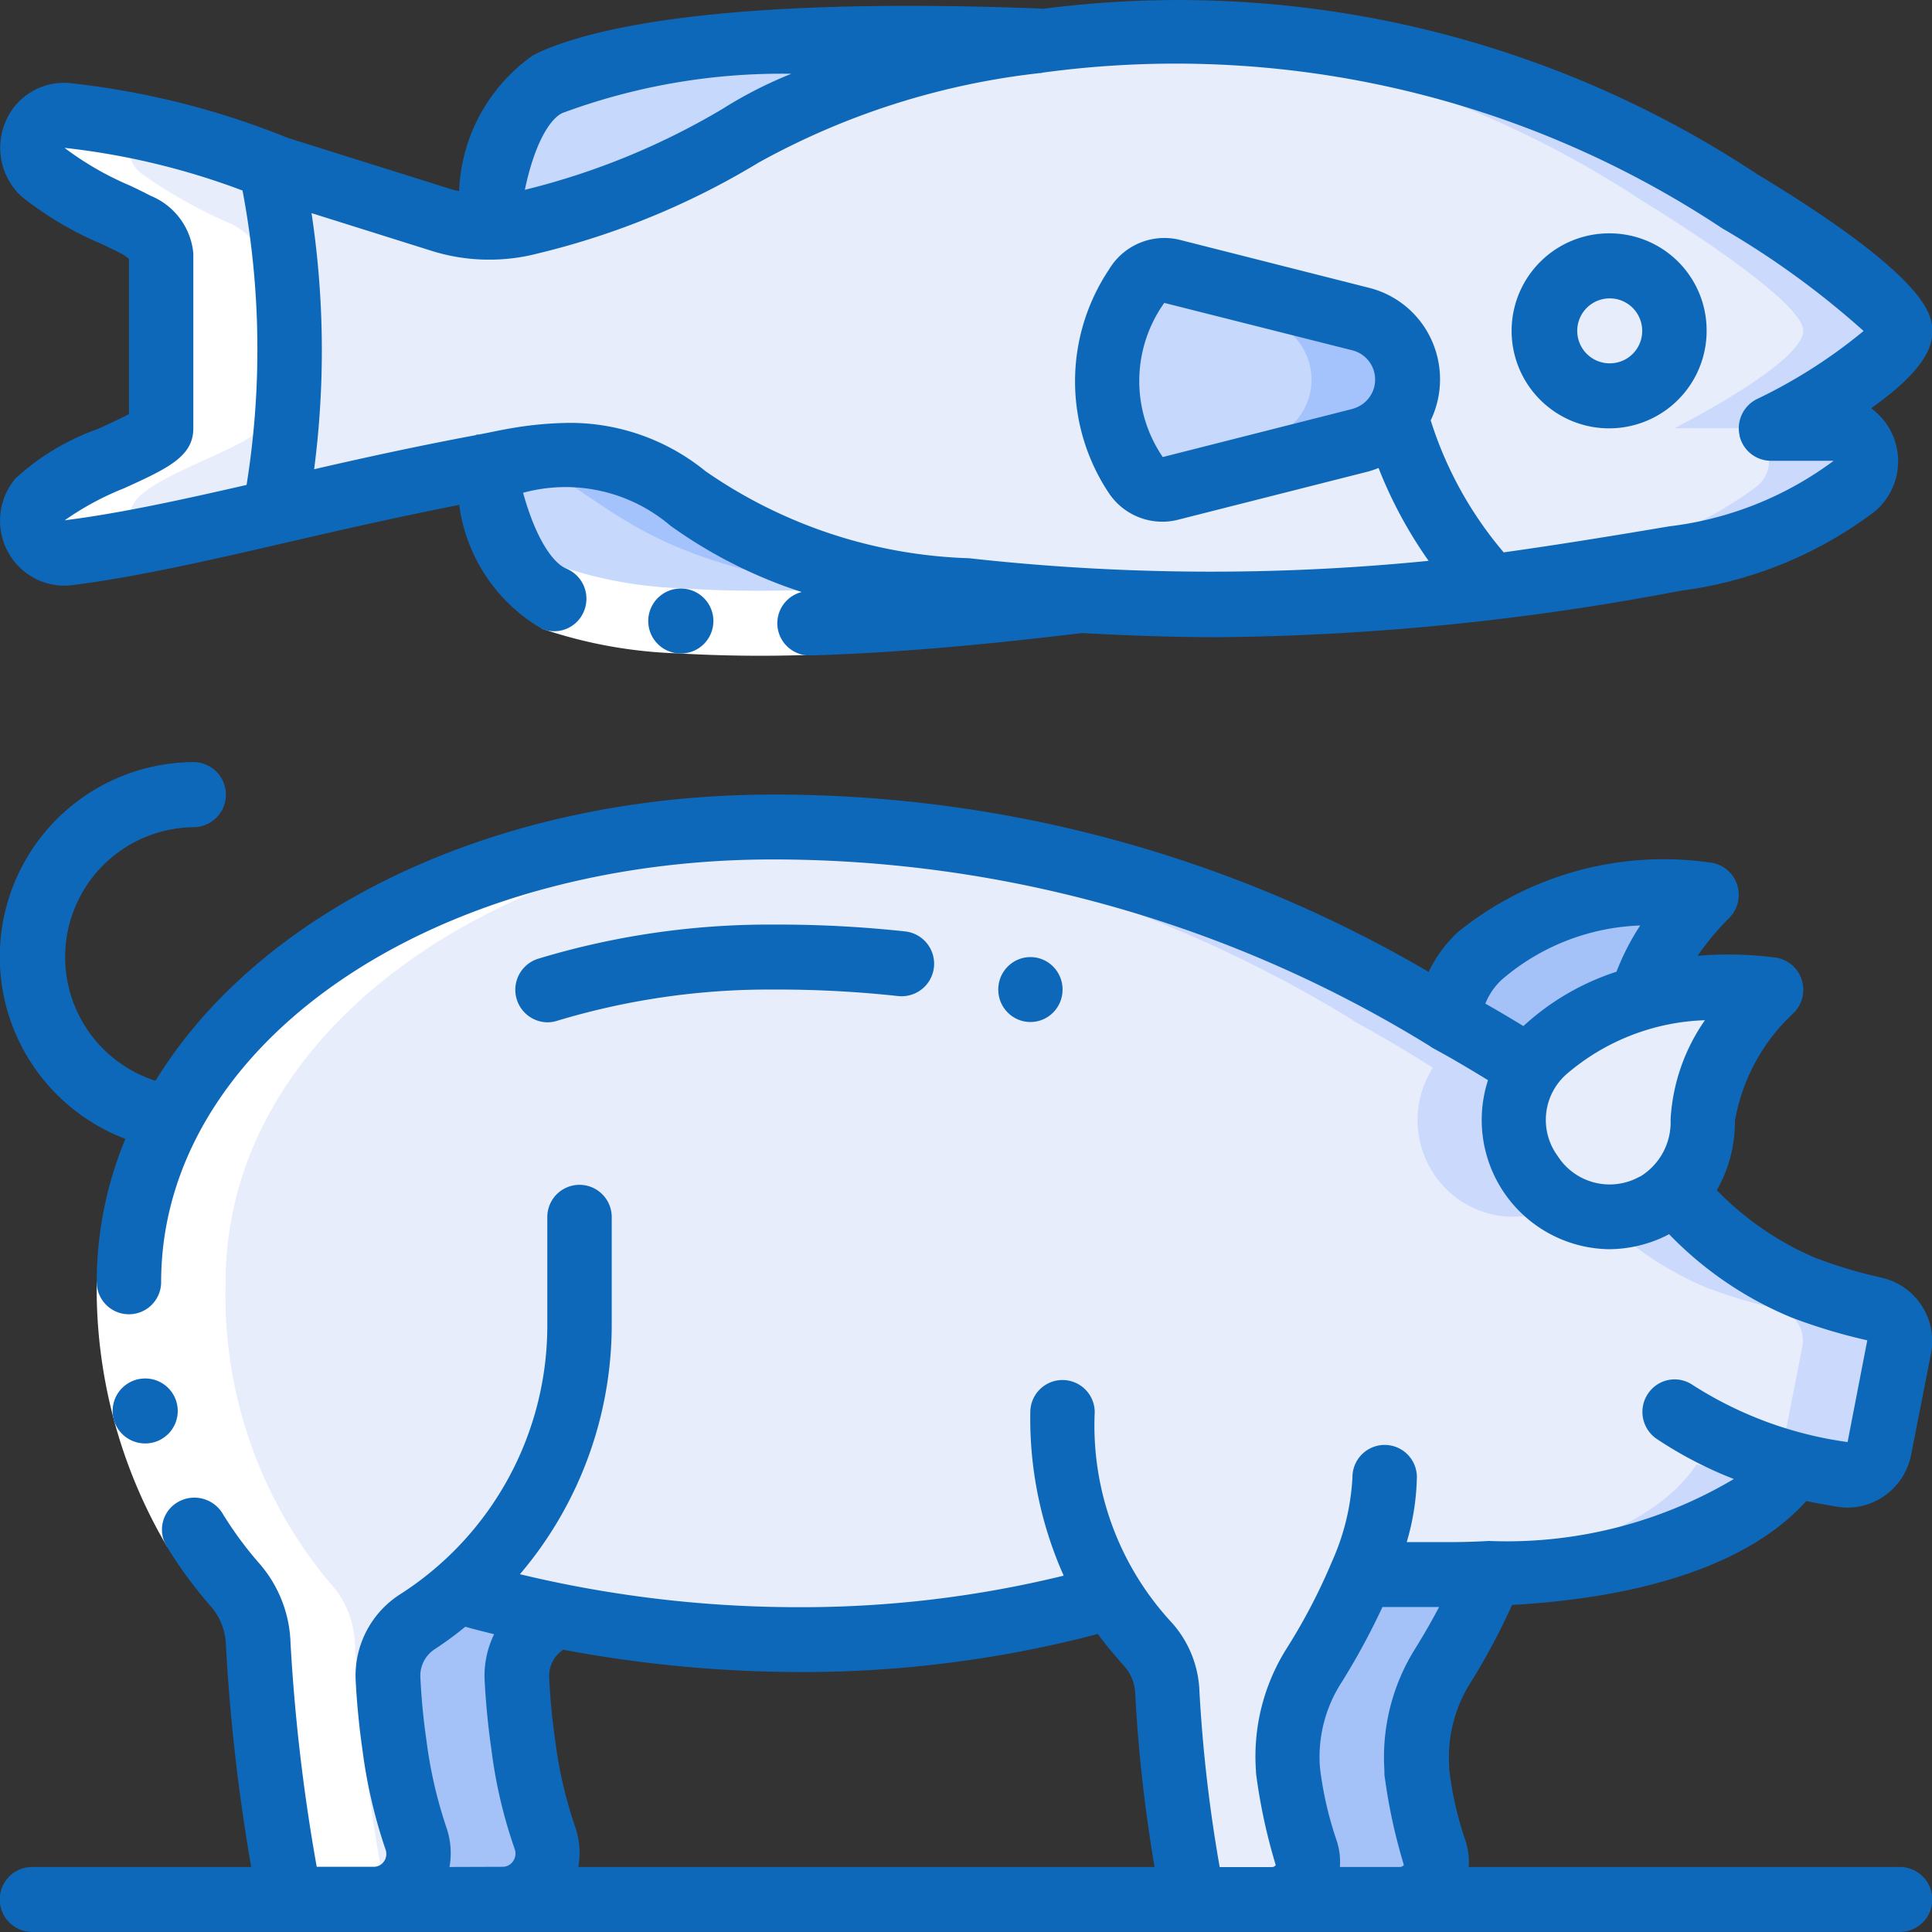 <svg xmlns="http://www.w3.org/2000/svg" width="32" height="32" viewBox="0 0 32 32">
    <rect x="0" y="0" width="32" height="32" fill="#333333" stroke="none"/>
    <g data-name="010-fish-1">
        <g transform="translate(.528 .528)">
            <path data-name="Path 16314" d="M35.385 25.751c0-.538-2.667-2.153-2.667-2.153a16.907 16.907 0 0 0-11.567-2.648h-.005a12.924 12.924 0 0 0-4.96 1.572 12.526 12.526 0 0 1-3.5 1.432 2.44 2.44 0 0 1-.709.086 2.75 2.75 0 0 1-.752-.124L8.5 23.06l-.1-.032a14.6 14.6 0 0 1 .069 5.721c1.115-.258 2.283-.538 3.456-.748q.264-.054.528-.1c3.2-.538 2.133 1.615 7.466 2.153.667.065 1.3.118 1.9.151a38.987 38.987 0 0 0 9.834-.689 6.19 6.19 0 0 0 2.976-1.2.541.541 0 0 0 .161-.6.534.534 0 0 0-.5-.355h-1.038s2.133-1.076 2.133-1.615zm-8.927 1.809-3.152.8a.525.525 0 0 1-.571-.215 2.782 2.782 0 0 1 .005-3.127.536.536 0 0 1 .592-.248l3.125.791a1.038 1.038 0 0 1 .779 1 1.028 1.028 0 0 1-.779 1zm4.128-.732a1.076 1.076 0 1 1 1.067-1.076 1.072 1.072 0 0 1-1.067 1.076z" transform="translate(-4.446 -20.8)" style="fill:#e8edfc"/>
            <path data-name="Path 16315" d="M47.82 25.755c0-.538-2.667-2.153-2.667-2.153a16.9 16.9 0 0 0-10.109-2.776 16.95 16.95 0 0 1 8.509 2.774s2.667 1.615 2.667 2.153-2.133 1.615-2.133 1.615h1.035a.534.534 0 0 1 .5.355.541.541 0 0 1-.161.6 6.19 6.19 0 0 1-2.976 1.2 43.619 43.619 0 0 1-6.745.75 40.323 40.323 0 0 0 8.345-.75 6.19 6.19 0 0 0 2.976-1.2.541.541 0 0 0 .161-.6.534.534 0 0 0-.5-.355h-1.035s2.133-1.075 2.133-1.613z" transform="translate(-16.881 -20.803)" style="fill:#cad9fc"/>
            <path data-name="Path 16316" d="M5.009 29.935v.005c-1.232.28-2.395.544-3.413.673a.532.532 0 0 1-.537-.277.542.542 0 0 1 .063-.606c.368-.447 2.005-.926 2.005-1.179v-2.9c0-.2-.245-.388-.421-.479a8.134 8.134 0 0 1-1.531-.861.542.542 0 0 1-.148-.617.533.533 0 0 1 .538-.33 13.214 13.214 0 0 1 3.376.845 14.6 14.6 0 0 1 .069 5.721z" transform="translate(-.986 -21.985)" style="fill:#e8edfc"/>
            <ellipse data-name="Ellipse 460" cx="1.067" cy="1.076" rx="1.067" ry="1.076" transform="translate(25.073 3.875)" style="fill:#e8edfc"/>
            <path data-name="Path 16317" d="M24.273 21.042a12.924 12.924 0 0 0-4.96 1.572 12.526 12.526 0 0 1-3.5 1.432 2.44 2.44 0 0 1-.709.086c.091-.834.341-2.034 1.013-2.374.892-.452 3.297-.904 8.156-.716z" transform="translate(-7.573 -20.891)" style="fill:#c6d8fb"/>
            <path data-name="Path 16318" d="M24.9 36.23c-5.189.646-7.765.377-8.725-.022-.667-.274-1.008-1.367-1.168-2.185q.264-.054.528-.1c3.2-.538 2.133 1.615 7.466 2.153.667.065 1.3.118 1.9.151z" transform="translate(-7.531 -26.822)" style="fill:#c6d8fb"/>
            <path data-name="Path 16319" d="M23.49 36.08c-5.317-.538-4.274-2.678-7.438-2.157 1.412.35 1.7 1.74 5.839 2.157.667.065 1.3.118 1.9.151-1.817.226-3.306.339-4.527.377a39.863 39.863 0 0 0 6.127-.377 43.99 43.99 0 0 1-1.9-.151z" transform="translate(-8.017 -26.822)" style="fill:#a4c3fd"/>
            <path data-name="Path 16320" d="M39.363 29.948a1.028 1.028 0 0 1-.779 1l-3.152.8a.525.525 0 0 1-.571-.215 2.782 2.782 0 0 1 .005-3.127.536.536 0 0 1 .592-.248l3.125.791a1.038 1.038 0 0 1 .779 1z" transform="translate(-16.572 -24.189)" style="fill:#c6d8fb"/>
            <path data-name="Path 16321" d="M39.376 29.146a1.016 1.016 0 0 0-.395-.2l-3.125-.791a.536.536 0 0 0-.592.248v.006l2.121.538a1.038 1.038 0 0 1 .779 1 1.028 1.028 0 0 1-.779 1l-2.147.543.025.039a.525.525 0 0 0 .571.215l3.152-.8a1.032 1.032 0 0 0 .395-1.8z" transform="translate(-16.969 -24.189)" style="fill:#a4c3fd"/>
        </g>
        <path data-name="Path 16322" d="M3.127 28.551c0 .253-1.637.732-2.005 1.179a.542.542 0 0 0-.063.606.532.532 0 0 0 .537.277c.358-.046.74-.112 1.131-.185a.537.537 0 0 1-.006-.7c.368-.445 2.005-.924 2.005-1.177v-2.9c0-.2-.245-.388-.421-.479a8.134 8.134 0 0 1-1.531-.861.554.554 0 0 1-.053-.764 9.366 9.366 0 0 0-1.157-.183.533.533 0 0 0-.538.33.542.542 0 0 0 .148.617 8.134 8.134 0 0 0 1.531.861c.176.091.421.274.421.479v2.9z" transform="translate(-.459 -21.456)" style="fill:#fff"/>
        <path data-name="Path 16323" d="m21.233 37.669.031 1.076a23.4 23.4 0 0 1-2.182-.025 7.747 7.747 0 0 1-2.262-.41l.405-1a6.939 6.939 0 0 0 1.925.332c.686.048 1.384.048 2.083.027z" transform="translate(-7.848 -27.898)" style="fill:#fff"/>
        <g data-name="Group 18203">
            <path data-name="Path 16324" d="M29.085 22.693a17.365 17.365 0 0 0-11.818-2.728c-.007 0-.014 0-.022-.005-5.566-.215-7.664.391-8.418.772A2.887 2.887 0 0 0 7.6 22.983c-.046-.011-.092-.018-.137-.033l-2.7-.848a13.486 13.486 0 0 0-3.616-.908 1.049 1.049 0 0 0-1.056.632 1.1 1.1 0 0 0 .26 1.245 5.649 5.649 0 0 0 1.333.79c.123.059.232.111.314.154a.767.767 0 0 1 .134.091v2.571c-.14.075-.358.174-.517.247a3.953 3.953 0 0 0-1.365.822 1.084 1.084 0 0 0-.123 1.212 1.064 1.064 0 0 0 1.077.551c1.131-.146 2.411-.444 3.766-.758.862-.2 1.745-.395 2.632-.571a2.8 2.8 0 0 0 1.368 2.052.532.532 0 0 0 .7-.295.54.54 0 0 0-.292-.7c-.216-.089-.5-.473-.718-1.257a2.676 2.676 0 0 1 2.439.544 7.874 7.874 0 0 0 2.176 1.1.533.533 0 0 0 .143 1.05c1.514-.045 3.01-.192 4.5-.371q1.2.068 2.265.069a42.581 42.581 0 0 0 7.64-.768 6.766 6.766 0 0 0 3.223-1.313 1.086 1.086 0 0 0-.058-1.711C32 25.866 32 25.46 32 25.3c0-.232 0-.845-2.915-2.607zm-19.782-1a10.436 10.436 0 0 1 3.8-.653 7 7 0 0 0-1.137.58 11.98 11.98 0 0 1-3.277 1.342c.162-.77.411-1.162.611-1.267zm-8.238 6.745a4.737 4.737 0 0 1 .987-.533c.715-.326 1.146-.523 1.146-.992v-2.9a1.143 1.143 0 0 0-.707-.952 8.457 8.457 0 0 0-.351-.173 5.094 5.094 0 0 1-1.075-.621 12.082 12.082 0 0 1 2.948.707 14.166 14.166 0 0 1 .067 4.876c-1.087.249-2.112.473-3.015.586zm27.744-1.4a.534.534 0 0 0 .521.412h1.037a5.682 5.682 0 0 1-2.725 1.086c-.907.153-1.806.3-2.74.431a6.284 6.284 0 0 1-1.209-2.186 1.574 1.574 0 0 0 .007-1.346 1.55 1.55 0 0 0-1.033-.851l-3.129-.793a1.067 1.067 0 0 0-1.173.49 3.335 3.335 0 0 0 0 3.708 1.064 1.064 0 0 0 .882.47 1.039 1.039 0 0 0 .259-.032l3.156-.8a1.456 1.456 0 0 0 .167-.058 7.268 7.268 0 0 0 .829 1.538 36.252 36.252 0 0 1-7.612-.043 8.091 8.091 0 0 1-4.365-1.442 3.556 3.556 0 0 0-2.24-.8 6.019 6.019 0 0 0-1 .093c-.172.029-.341.068-.513.1H7.9c-.01 0-.017.009-.027.011-.9.168-1.8.362-2.674.564a15.229 15.229 0 0 0-.043-4.242l1.986.624a3.16 3.16 0 0 0 .891.146h.033a3.137 3.137 0 0 0 .83-.1 12.852 12.852 0 0 0 3.665-1.507 12.451 12.451 0 0 1 4.654-1.482h.015c.015 0 .028-.008.043-.009a16.375 16.375 0 0 1 11.249 2.58 14.193 14.193 0 0 1 2.341 1.7 8.566 8.566 0 0 1-1.771 1.13.54.54 0 0 0-.281.608zm-6.4-.45-3.154.8a2.23 2.23 0 0 1 .025-2.553l3.129.789a.5.5 0 0 1 0 .962z" transform="translate(.004 -19.818)" style="fill:#0e68ba"/>
            <path data-name="Path 16325" d="M48.6 27a1.615 1.615 0 1 0 1.6 1.615A1.607 1.607 0 0 0 48.6 27zm0 2.153a.538.538 0 1 1 .533-.538.536.536 0 0 1-.533.538z" transform="translate(-21.933 -23.135)" style="fill:#0e68ba"/>
            <path data-name="Path 16326" d="M20.675 39.006a.538.538 0 0 1-.006-1.076h.006a.538.538 0 0 1 0 1.076z" transform="translate(-9.397 -28.182)" style="fill:#0e68ba"/>
        </g>
    </g>
    <g data-name="009---Pig">
        <path d="M17.236 14v1.771A5.851 5.851 0 0 1 15.22 20.2" transform="translate(-7.635 6.158)" style="fill:#e8edfc"/>
        <path data-name="Shape" d="M43.664 22a4.348 4.348 0 0 1-.384 1.615" transform="translate(-20.73 2.464)" style="fill:#e8edfc"/>
        <path data-name="Shape" d="M34 20a5.543 5.543 0 0 0 .816 3.063" transform="translate(-16.397 3.388)" style="fill:#e8edfc"/>
        <path data-name="Shape" d="M43.327 26.488a2.866 2.866 0 0 0-.437 1.7c.005.038.005.075.011.108a6.316 6.316 0 0 0 .293 1.265.612.612 0 0 1-.078.553.6.6 0 0 1-.492.255H40.49a.6.6 0 0 0 .492-.255.612.612 0 0 0 .078-.553 6.316 6.316 0 0 1-.293-1.265c-.005-.032-.005-.07-.011-.108a2.866 2.866 0 0 1 .437-1.7 10.129 10.129 0 0 0 .784-1.5h1.451q.36 0 .688-.016a10.09 10.09 0 0 1-.789 1.518z" transform="translate(-19.428 1.093)" style="fill:#a4c2f7"/>
        <path data-name="Shape" d="M14.973 26.984c.016.3.048.678.107 1.082a7.589 7.589 0 0 0 .357 1.539.763.763 0 0 1-.09.694.748.748 0 0 1-.614.324H12.6a.748.748 0 0 0 .614-.324.763.763 0 0 0 .09-.694 7.589 7.589 0 0 1-.357-1.539c-.059-.4-.091-.78-.107-1.082a1.062 1.062 0 0 1 .491-.963 5.545 5.545 0 0 0 .667-.5c.507.156 1.035.285 1.584.4l-.005.027c-.037.027-.075.048-.112.075a1.062 1.062 0 0 0-.491.963z" transform="translate(-6.412 .839)" style="fill:#a4c2f7"/>
        <path data-name="Shape" d="M52.261 6.963a3.769 3.769 0 0 0-1.136 2.158 1.636 1.636 0 0 1-.475 1.19 1.2 1.2 0 0 1-.309.221.215.215 0 0 1-.048.027 1.567 1.567 0 0 1-2.018-.495A1.6 1.6 0 0 1 48.5 7.98a3.723 3.723 0 0 1 1.623-.88 5.721 5.721 0 0 1 2.139-.14z" transform="translate(-22.928 9.428)" style="fill:#e8edfc"/>
        <path data-name="Shape" d="M50.267 4.042a4.281 4.281 0 0 0-1.072 1.712 3.723 3.723 0 0 0-1.627.877 1.6 1.6 0 0 0-.235.275c-.453-.285-.9-.549-1.333-.786v-.005a1.543 1.543 0 0 1 .5-1.055 4.914 4.914 0 0 1 3.765-1.017z" transform="translate(-22 10.777)" style="fill:#a4c2f7"/>
        <path data-name="Shape" d="m34.314 10.612-.331 1.688a.534.534 0 0 1-.592.425 6.538 6.538 0 0 1-.827-.167c-.373.571-1.541 1.679-5.013 1.808q-.328.016-.688.016h-1.451a10.129 10.129 0 0 1-.784 1.5 2.866 2.866 0 0 0-.437 1.7c.005.038.005.075.011.108a6.316 6.316 0 0 0 .293 1.265.612.612 0 0 1-.078.553.6.6 0 0 1-.492.255h-1.3a24.265 24.265 0 0 1-.432-3.423 1.238 1.238 0 0 0-.315-.8 5.932 5.932 0 0 1-.6-.786 18.628 18.628 0 0 1-5.162.705 20.556 20.556 0 0 1-4.085-.4 16.51 16.51 0 0 1-1.584-.4 5.545 5.545 0 0 1-.667.5 1.062 1.062 0 0 0-.491.963c.016.3.048.678.107 1.082a7.589 7.589 0 0 0 .357 1.539.763.763 0 0 1-.09.694.748.748 0 0 1-.614.324h-1.38a30.508 30.508 0 0 1-.528-4.231 1.551 1.551 0 0 0-.395-.99A7.406 7.406 0 0 1 5 9.535C5 5.229 9.77 2 15.663 2a21.369 21.369 0 0 1 11.2 3.192V5.2c.432.237.88.5 1.333.786a1.612 1.612 0 0 0 .148 1.932 1.575 1.575 0 0 0 1.884.372.215.215 0 0 0 .048-.027 1.2 1.2 0 0 0 .309-.221 5.854 5.854 0 0 0 2.145 1.585 8.527 8.527 0 0 0 1.189.355.538.538 0 0 1 .395.63z" transform="translate(-2.863 11.699)" style="fill:#e8edfc"/>
        <path data-name="Shape" d="M34.077 5.192V5.2c.432.237.88.5 1.333.786a1.612 1.612 0 0 0 .148 1.932 1.575 1.575 0 0 0 1.884.372.215.215 0 0 0 .048-.027c.017-.008.03-.019.046-.028a1.6 1.6 0 0 1-.526-2.249c-.453-.285-.9-.549-1.333-.786v-.008A21.369 21.369 0 0 0 24.477 2c-.2 0-.4.013-.6.02a21.764 21.764 0 0 1 10.2 3.172z" transform="translate(-11.677 11.699)" style="fill:#cad9fc"/>
        <path data-name="Shape" d="M43.149 19.56H44.6q.36 0 .688-.016c3.472-.129 4.64-1.238 5.013-1.808a6.537 6.537 0 0 0 .827.167.534.534 0 0 0 .592-.425l.331-1.685a.538.538 0 0 0-.395-.63 8.527 8.527 0 0 1-1.189-.355 5.854 5.854 0 0 1-2.144-1.588 1.2 1.2 0 0 1-.309.221.215.215 0 0 1-.048.027 1.609 1.609 0 0 1-.85.165 5.458 5.458 0 0 0 1.751 1.175 8.527 8.527 0 0 0 1.189.355.538.538 0 0 1 .395.63l-.331 1.685a.534.534 0 0 1-.592.425 6.538 6.538 0 0 1-.827-.167c-.373.571-1.541 1.679-5.013 1.808q-.328.016-.688.016" transform="translate(-20.6 6.519)" style="fill:#cad9fc"/>
        <path data-name="Shape" d="M53 20a6.453 6.453 0 0 0 1.968.867" transform="translate(-25.267 3.388)" style="fill:#e8edfc"/>
        <path data-name="Shape" d="M7.141 15.536a30.508 30.508 0 0 0 .528 4.231h1.6a30.507 30.507 0 0 1-.528-4.231 1.551 1.551 0 0 0-.395-.99A7.406 7.406 0 0 1 6.6 9.54c0-4.155 4.448-7.3 10.054-7.514q-.779-.031-1.585 0C9.453 2.237 5 5.382 5 9.54a7.406 7.406 0 0 0 1.749 5.006 1.551 1.551 0 0 1 .395.99z" transform="translate(-2.863 11.694)" style="fill:#fff"/>
        <path data-name="Shape" d="m6.076 19.824-.907.565A8.42 8.42 0 0 1 4 16h1.066a7.333 7.333 0 0 0 1.01 3.824z" transform="translate(-2.398 5.235)" style="fill:#fff"/>
        <g data-name="Group 18201" transform="translate(0 12.623)">
            <path data-name="Shape" d="M5.04 20.044a.538.538 0 0 1-.005-1.076h.005a.538.538 0 0 1 0 1.076z" transform="translate(-2.634 -8.759)" style="fill:#0e68ba"/>
            <path data-name="Shape" d="M17.532 6.619a.524.524 0 0 0 .156-.024 12.144 12.144 0 0 1 3.577-.519 18.509 18.509 0 0 1 2.076.108.538.538 0 0 0 .115-1.071A19.529 19.529 0 0 0 21.266 5a13.2 13.2 0 0 0-3.889.566.539.539 0 0 0 .156 1.053z" transform="translate(-8.465 -2.309)" style="fill:#0e68ba"/>
            <ellipse cx=".533" cy=".538" rx=".533" ry=".538" transform="translate(16.534 3.229)" style="fill:#0e68ba"/>
            <path data-name="Shape" d="M32.465 18.3h-7.141a1.124 1.124 0 0 0-.06-.455A5.745 5.745 0 0 1 25 16.674a.288.288 0 0 0 0-.054 2.314 2.314 0 0 1 .356-1.375 10.834 10.834 0 0 0 .686-1.285c2.933-.168 4.273-1.045 4.874-1.722.21.045.4.076.547.1a1.03 1.03 0 0 0 .14.01 1.08 1.08 0 0 0 1.046-.861l.33-1.679a1.077 1.077 0 0 0-.8-1.265 7.892 7.892 0 0 1-1.113-.332 5.022 5.022 0 0 1-1.632-1.12 2.3 2.3 0 0 0 .3-1.15 3.179 3.179 0 0 1 .966-1.78.542.542 0 0 0 .142-.55.535.535 0 0 0-.426-.372 6.072 6.072 0 0 0-1.3-.031 4.524 4.524 0 0 1 .514-.618.542.542 0 0 0 .143-.551.535.535 0 0 0-.427-.372 5.411 5.411 0 0 0-4.213 1.159 2.2 2.2 0 0 0-.472.649A21.414 21.414 0 0 0 13.8.538c-4.62 0-8.5 1.923-10.226 4.74a2.151 2.151 0 0 1 .627-4.2A.538.538 0 0 0 4.2 0a3.225 3.225 0 0 0-1.125 6.24A6.2 6.2 0 0 0 2.6 8.612a.533.533 0 1 0 1.067 0c0-3.924 4.451-7 10.133-7a20.719 20.719 0 0 1 10.88 3.091.5.5 0 0 0 .064.041c.3.161.6.341.9.524a2.141 2.141 0 0 0 2 2.8 2.17 2.17 0 0 0 .946-.221l.053-.028a6.012 6.012 0 0 0 2.03 1.381 9.31 9.31 0 0 0 1.253.377l-.326 1.685a6.341 6.341 0 0 1-2.57-.948.529.529 0 0 0-.532-.034.541.541 0 0 0-.058.931 6.671 6.671 0 0 0 1.276.663 7.364 7.364 0 0 1-4.058 1.026q-.314.019-.66.019h-.7a4.066 4.066 0 0 0 .168-1.076.533.533 0 1 0-1.067 0 3.9 3.9 0 0 1-.34 1.4 9.712 9.712 0 0 1-.742 1.425A3.35 3.35 0 0 0 21.8 16.7c0 .054.01.108.015.148a9.411 9.411 0 0 0 .313 1.42.076.076 0 0 1-.065.034H21.2a24.544 24.544 0 0 1-.335-2.9 1.8 1.8 0 0 0-.455-1.145 4.8 4.8 0 0 1-1.28-3.489.533.533 0 1 0-1.067 0 6.384 6.384 0 0 0 .553 2.707 18.245 18.245 0 0 1-4.366.522 19.715 19.715 0 0 1-4.64-.546 6.377 6.377 0 0 0 1.52-4.142V7.535a.533.533 0 1 0-1.067 0v1.771a5.283 5.283 0 0 1-2.437 4.477 1.6 1.6 0 0 0-.736 1.446c.02.377.059.769.111 1.13a8.446 8.446 0 0 0 .382 1.649.217.217 0 0 1-.025.2.207.207 0 0 1-.175.089h-.939a30.836 30.836 0 0 1-.434-3.708 2.1 2.1 0 0 0-.533-1.335 6.062 6.062 0 0 1-.6-.821.547.547 0 0 0-.715-.187.527.527 0 0 0-.196.754 7.1 7.1 0 0 0 .716.974 1.022 1.022 0 0 1 .258.654 31.469 31.469 0 0 0 .419 3.672H1.532a.538.538 0 0 0 0 1.076h30.933a.538.538 0 0 0 0-1.076zm-4.3-15.594a4.031 4.031 0 0 0-.393.766 4.167 4.167 0 0 0-1.542.9q-.319-.196-.63-.372a1.105 1.105 0 0 1 .267-.392 3.71 3.71 0 0 1 2.299-.902zm-.028 4.17a1.021 1.021 0 0 1-1.341-.355 1.009 1.009 0 0 1 .141-1.346 3.7 3.7 0 0 1 2.3-.9 3.179 3.179 0 0 0-.569 1.646 1.054 1.054 0 0 1-.493.937zm-8.956 7.564c.166.226.32.4.437.532a.724.724 0 0 1 .183.465 25.2 25.2 0 0 0 .32 2.863h-9.544a1.318 1.318 0 0 0-.053-.666 7.091 7.091 0 0 1-.33-1.431 10.642 10.642 0 0 1-.1-1.04.522.522 0 0 1 .233-.462 21.279 21.279 0 0 0 3.927.37 19.186 19.186 0 0 0 4.929-.631zM8.443 18.3a1.3 1.3 0 0 0-.053-.66 7.413 7.413 0 0 1-.329-1.44 10.642 10.642 0 0 1-.1-1.04.522.522 0 0 1 .244-.471 6.02 6.02 0 0 0 .5-.368c.156.045.317.083.477.124a1.565 1.565 0 0 0-.156.782c.02.377.059.769.111 1.127A8 8 0 0 0 9.522 18a.222.222 0 0 1-.027.206.209.209 0 0 1-.177.091zm14.748 0a1.118 1.118 0 0 0-.059-.452 5.924 5.924 0 0 1-.267-1.157l-.007-.075a2.276 2.276 0 0 1 .359-1.371 11.633 11.633 0 0 0 .679-1.251h.938a11.18 11.18 0 0 1-.39.68 3.385 3.385 0 0 0-.516 2.023v.054a.569.569 0 0 0 .01.09 9.21 9.21 0 0 0 .312 1.424.074.074 0 0 1-.061.035z" transform="translate(-.998)" style="fill:#0e68ba"/>
        </g>
    </g>
</svg>
